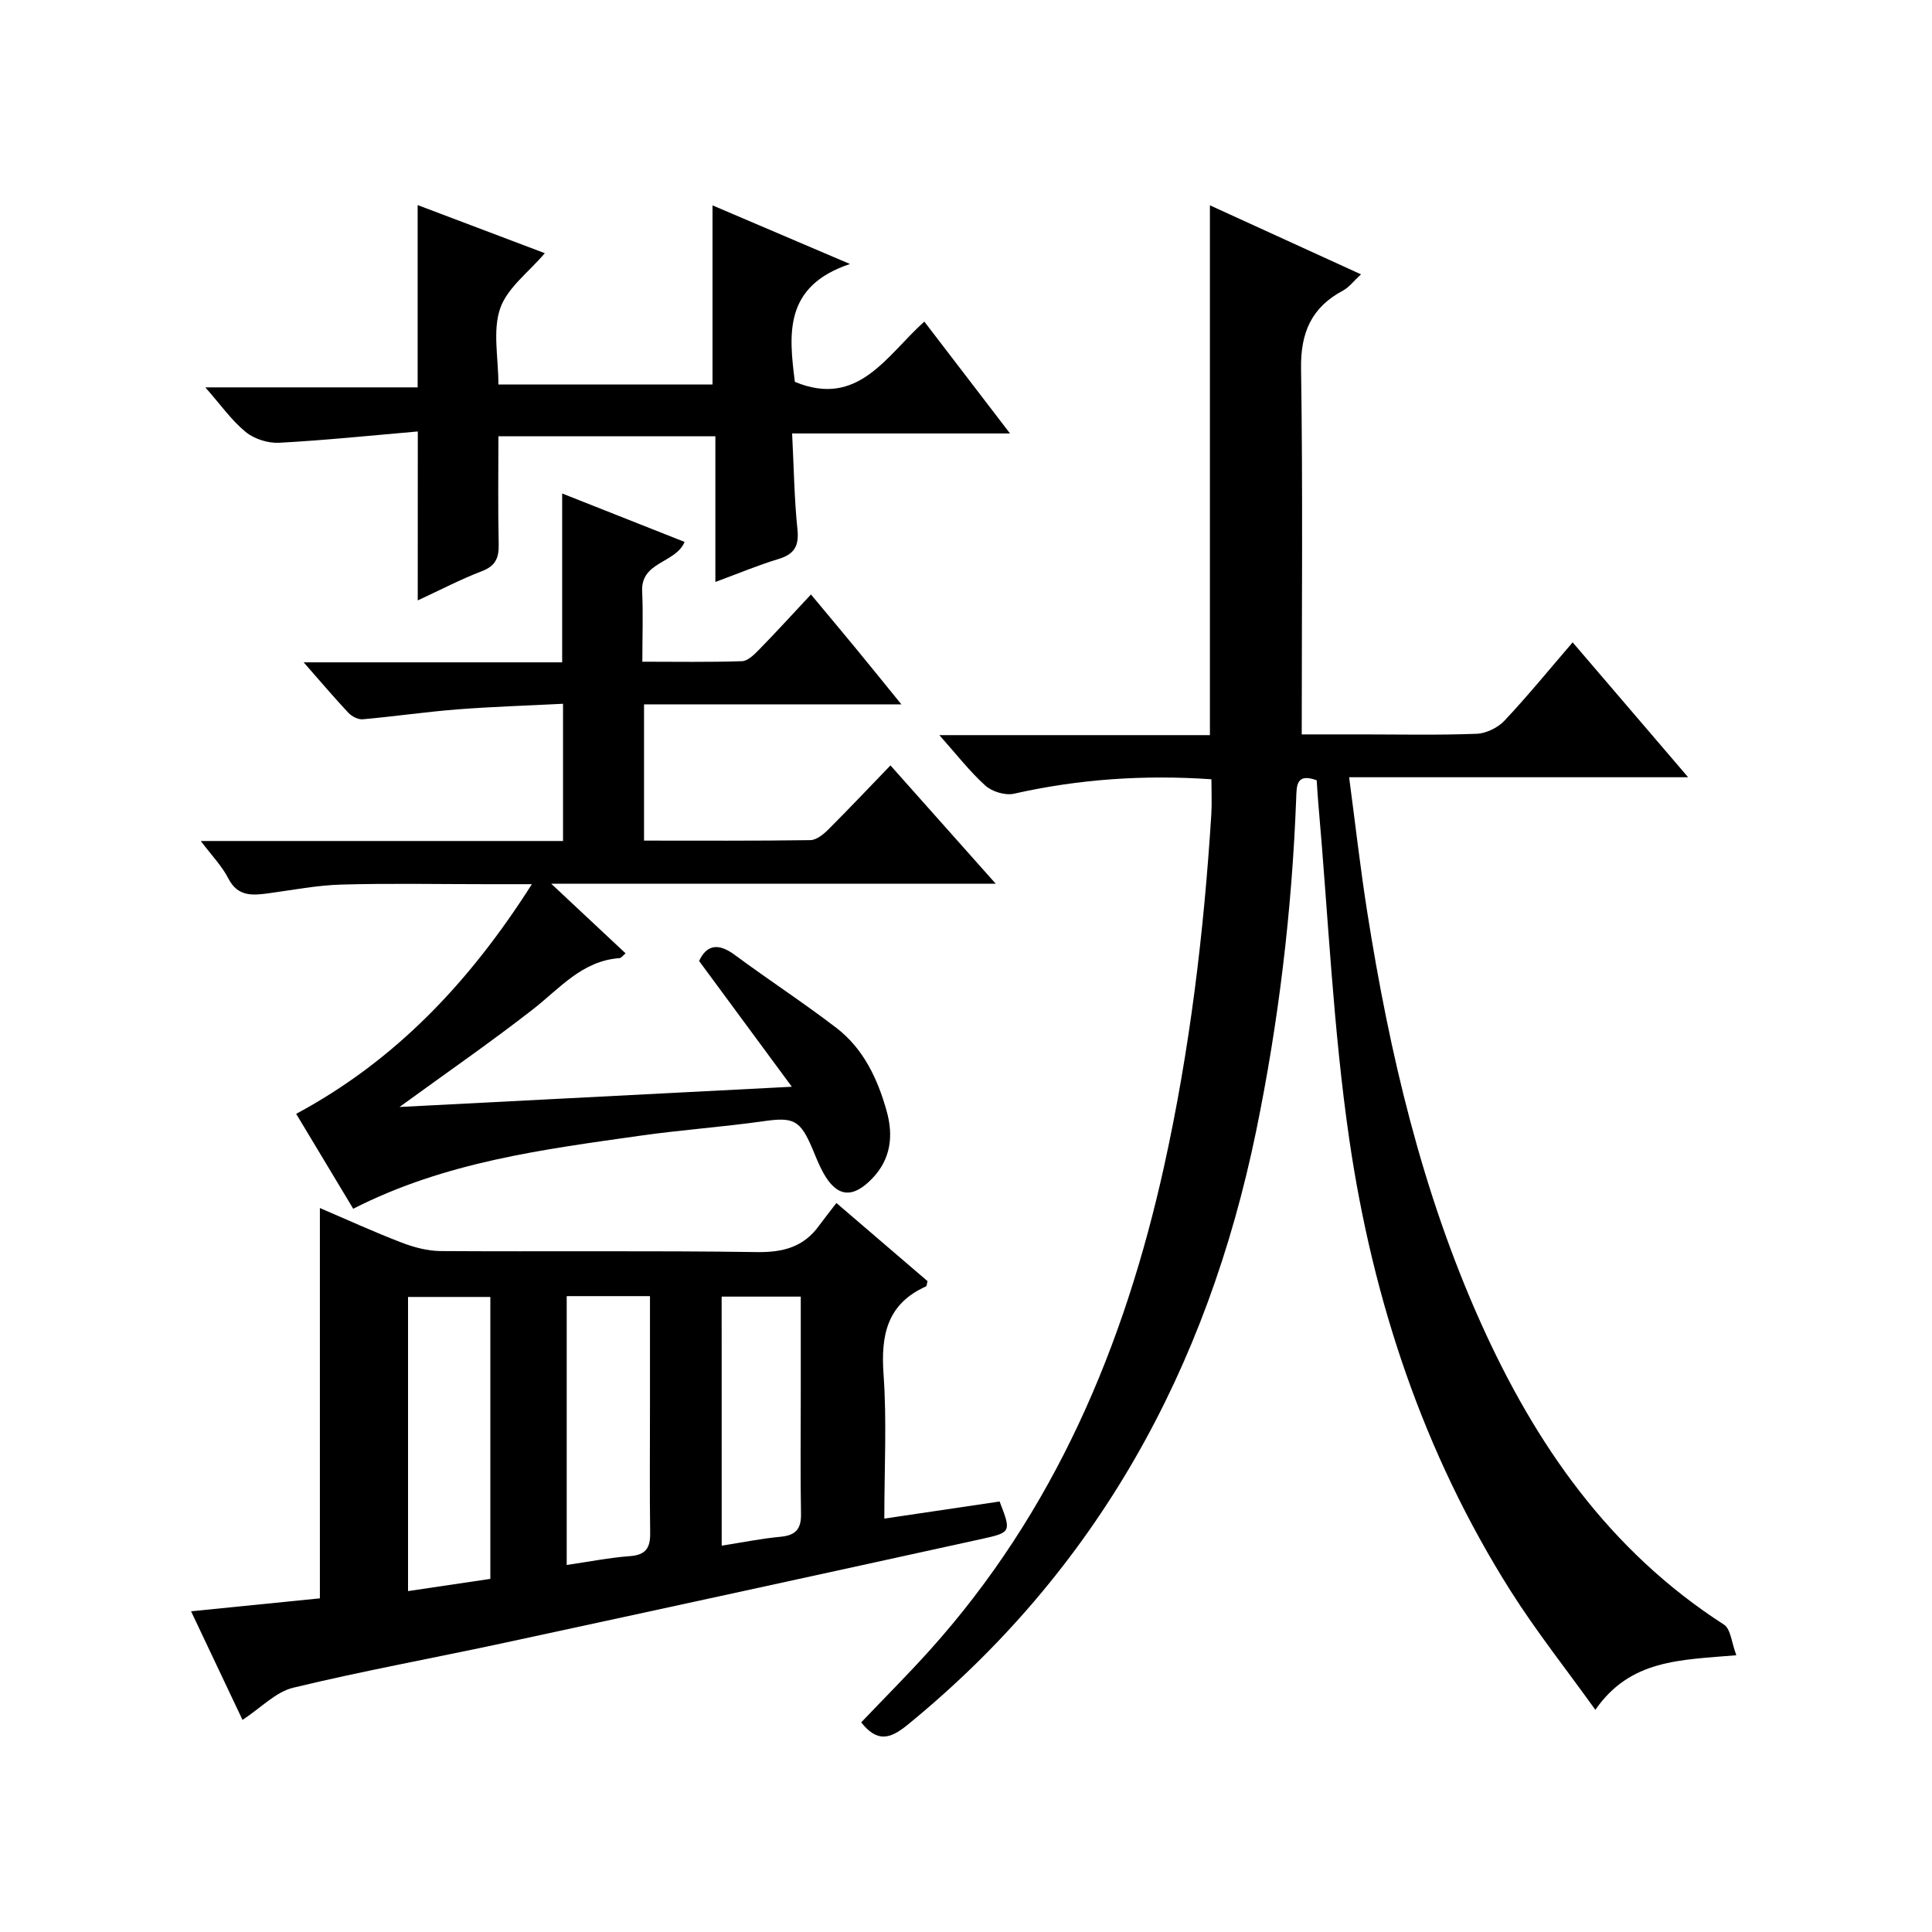 <?xml version="1.0" encoding="utf-8"?>
<svg version="1.1" id="ZDIC" xmlns="http://www.w3.org/2000/svg" xmlns:xlink="http://www.w3.org/1999/xlink" x="0px" y="0px"
	 viewBox="0 0 400 400" style="enable-background:new 0 0 400 400;" xml:space="preserve">

<g>
	
	<path d="M359.49,342.7c-11.72,1-21.95,0.87-29.19,11.3c-6.08-8.48-12.25-16.25-17.53-24.6c-18.09-28.6-28.54-60.2-33.4-93.4
		c-3.36-23.02-4.37-46.38-6.42-69.59c-0.15-1.64-0.23-3.29-0.34-4.86c-4.3-1.58-4.15,1.18-4.25,3.81
		c-0.88,23.18-3.62,46.14-8.3,68.87c-10.13,49.13-32.86,90.78-72.11,122.84c-3.74,3.06-6.35,3.67-9.65-0.47
		c4.65-4.88,9.52-9.75,14.13-14.86c25.9-28.78,40.37-63.08,48.62-100.44c5.29-23.98,8.21-48.25,9.74-72.72
		c0.14-2.29,0.02-4.6,0.02-7.24c-13.86-0.96-27.41-0.05-40.88,2.99c-1.79,0.4-4.51-0.41-5.9-1.66c-3.26-2.93-5.98-6.47-9.55-10.47
		c19.26,0,37.51,0,56.02,0c0-36.61,0-72.83,0-109.69c10.28,4.7,20.52,9.37,31.28,14.29c-1.57,1.44-2.48,2.69-3.71,3.35
		c-6.54,3.48-8.82,8.71-8.7,16.18c0.38,24.99,0.14,49.98,0.14,75.72c3.7,0,7.96,0,12.23,0c8,0,16.01,0.18,24-0.13
		c1.98-0.08,4.39-1.26,5.76-2.73c4.79-5.09,9.21-10.52,14.1-16.2c7.84,9.16,15.54,18.16,23.91,27.93c-23.82,0-46.55,0-70.19,0
		c1.29,9.67,2.32,18.86,3.76,27.97c4.61,29.21,11.32,57.86,23.49,84.96c11.32,25.21,26.62,47.24,50.36,62.51
		C358.34,337.28,358.5,340.1,359.49,342.7z"/>
	<path d="M173.17,249.07c7.08,6.07,13.01,11.16,18.87,16.18c-0.15,0.52-0.15,1-0.33,1.09c-8.08,3.63-9.36,10.11-8.78,18.24
		c0.69,9.59,0.16,19.27,0.16,29.83c8.32-1.23,16.16-2.4,23.87-3.54c2.4,6.22,2.44,6.4-3.55,7.72
		c-32.97,7.24-65.95,14.42-98.94,21.53c-14.57,3.14-29.26,5.8-43.75,9.3c-3.62,0.87-6.66,4.14-10.51,6.67
		c-3.46-7.31-6.96-14.69-10.65-22.49c9.15-0.92,17.75-1.79,26.67-2.68c0-26.75,0-53.44,0-80.81c5.61,2.4,11.2,4.96,16.93,7.16
		c2.55,0.98,5.37,1.73,8.07,1.75c21.82,0.14,43.65-0.11,65.46,0.21c5.45,0.08,9.7-1.04,12.9-5.49
		C170.68,252.25,171.83,250.82,173.17,249.07z M101.52,326.89c0-19.82,0-39.19,0-58.37c-5.97,0-11.52,0-17.04,0
		c0,20.35,0,40.27,0,60.9C90.32,328.55,95.79,327.74,101.52,326.89z M134.57,268.35c-6.34,0-11.77,0-17.24,0
		c0,18.71,0,37.16,0,55.66c4.69-0.68,8.87-1.52,13.1-1.83c3.25-0.24,4.22-1.69,4.18-4.75c-0.12-8.65-0.04-17.31-0.04-25.96
		C134.57,283.85,134.57,276.23,134.57,268.35z M149.42,320.01c4.47-0.7,8.31-1.48,12.19-1.84c3.11-0.29,4.29-1.6,4.23-4.74
		c-0.15-8.16-0.05-16.33-0.05-24.49c0-6.79,0-13.57,0-20.49c-5.79,0-10.99,0-16.38,0C149.42,285.74,149.42,302.68,149.42,320.01z"/>
	<path d="M73.13,250.26c-3.92-6.52-7.76-12.92-11.81-19.65c20.56-11.05,35.9-27.26,48.8-47.55c-3.67,0-6.55,0-9.43,0
		c-10,0-20-0.2-29.99,0.08c-5.06,0.14-10.09,1.13-15.13,1.81c-3.34,0.45-6.36,0.72-8.31-3.1c-1.31-2.56-3.42-4.71-5.69-7.73
		c25.5,0,50.08,0,75,0c0-9.45,0-18.49,0-28.41c-7.42,0.38-14.65,0.6-21.86,1.16c-6.55,0.51-13.07,1.47-19.62,2.05
		c-0.95,0.08-2.26-0.6-2.96-1.34c-2.93-3.12-5.7-6.4-9.26-10.45c18.48,0,35.99,0,53.52,0c0-11.87,0-23.13,0-34.96
		c8.31,3.29,16.77,6.63,25.35,10.03c-1.86,4.45-9.09,4.03-8.79,10.24c0.22,4.63,0.04,9.28,0.04,14.56c7.1,0,13.87,0.12,20.63-0.11
		c1.22-0.04,2.55-1.38,3.55-2.4c3.48-3.56,6.84-7.25,10.73-11.41c3.5,4.2,6.45,7.71,9.36,11.25c2.94,3.57,5.84,7.17,9.36,11.5
		c-18.22,0-35.57,0-53.28,0c0,9.57,0,18.61,0,28.21c11.55,0,22.99,0.07,34.44-0.1c1.24-0.02,2.68-1.17,3.67-2.16
		c4.24-4.23,8.35-8.59,12.91-13.31c7.29,8.19,14.18,15.93,21.8,24.5c-30.92,0-60.76,0-92.03,0c5.77,5.4,10.52,9.85,15.39,14.41
		c-0.55,0.45-0.88,0.96-1.25,0.99c-7.74,0.55-12.34,6.23-17.88,10.56c-8.75,6.82-17.89,13.14-27.68,20.26
		c26.93-1.39,53.17-2.74,81.23-4.19c-6.84-9.27-12.89-17.48-19.2-26.04c1.5-3.2,3.81-3.9,7.38-1.26
		c6.94,5.14,14.19,9.86,21.04,15.11c5.62,4.31,8.56,10.58,10.42,17.25c1.42,5.08,0.87,9.93-3.01,13.95
		c-4.08,4.23-7.34,3.85-10.15-1.25c-0.88-1.6-1.54-3.32-2.25-5c-2.5-5.92-3.95-6.5-10.06-5.63c-8.46,1.2-17,1.79-25.46,2.99
		C112.48,237.98,92.22,240.53,73.13,250.26z"/>
	<path d="M86.5,89.33c-9.71,0.84-19.2,1.83-28.72,2.34c-2.3,0.12-5.15-0.79-6.92-2.24c-2.91-2.38-5.14-5.59-8.35-9.23
		c15.22,0,29.55,0,43.96,0c0-12.83,0-25.06,0-37.74c8.81,3.33,17.66,6.68,26.33,9.96c-3.32,3.92-7.78,7.17-9.25,11.45
		c-1.58,4.61-0.36,10.18-0.36,15.73c14.84,0,29.41,0,44.33,0c0-11.98,0-24.19,0-37.08c8.97,3.83,17.95,7.65,28.46,12.14
		c-13.77,4.58-12.65,14.6-11.41,24.4c13.12,5.44,18.92-5.4,26.8-12.48c5.91,7.72,11.55,15.07,17.74,23.16c-15.21,0-29.7,0-45.11,0
		c0.36,7.03,0.44,13.46,1.1,19.83c0.36,3.47-0.62,5.17-3.93,6.17c-4.21,1.27-8.29,2.99-13.06,4.75c0-10.39,0-20.13,0-30.16
		c-15.06,0-29.64,0-44.92,0c0,7.44-0.11,14.88,0.06,22.31c0.06,2.81-0.59,4.5-3.45,5.6c-4.43,1.7-8.67,3.92-13.31,6.07
		C86.5,112.79,86.5,101.77,86.5,89.33z"/>
	
	
	
</g>
</svg>
